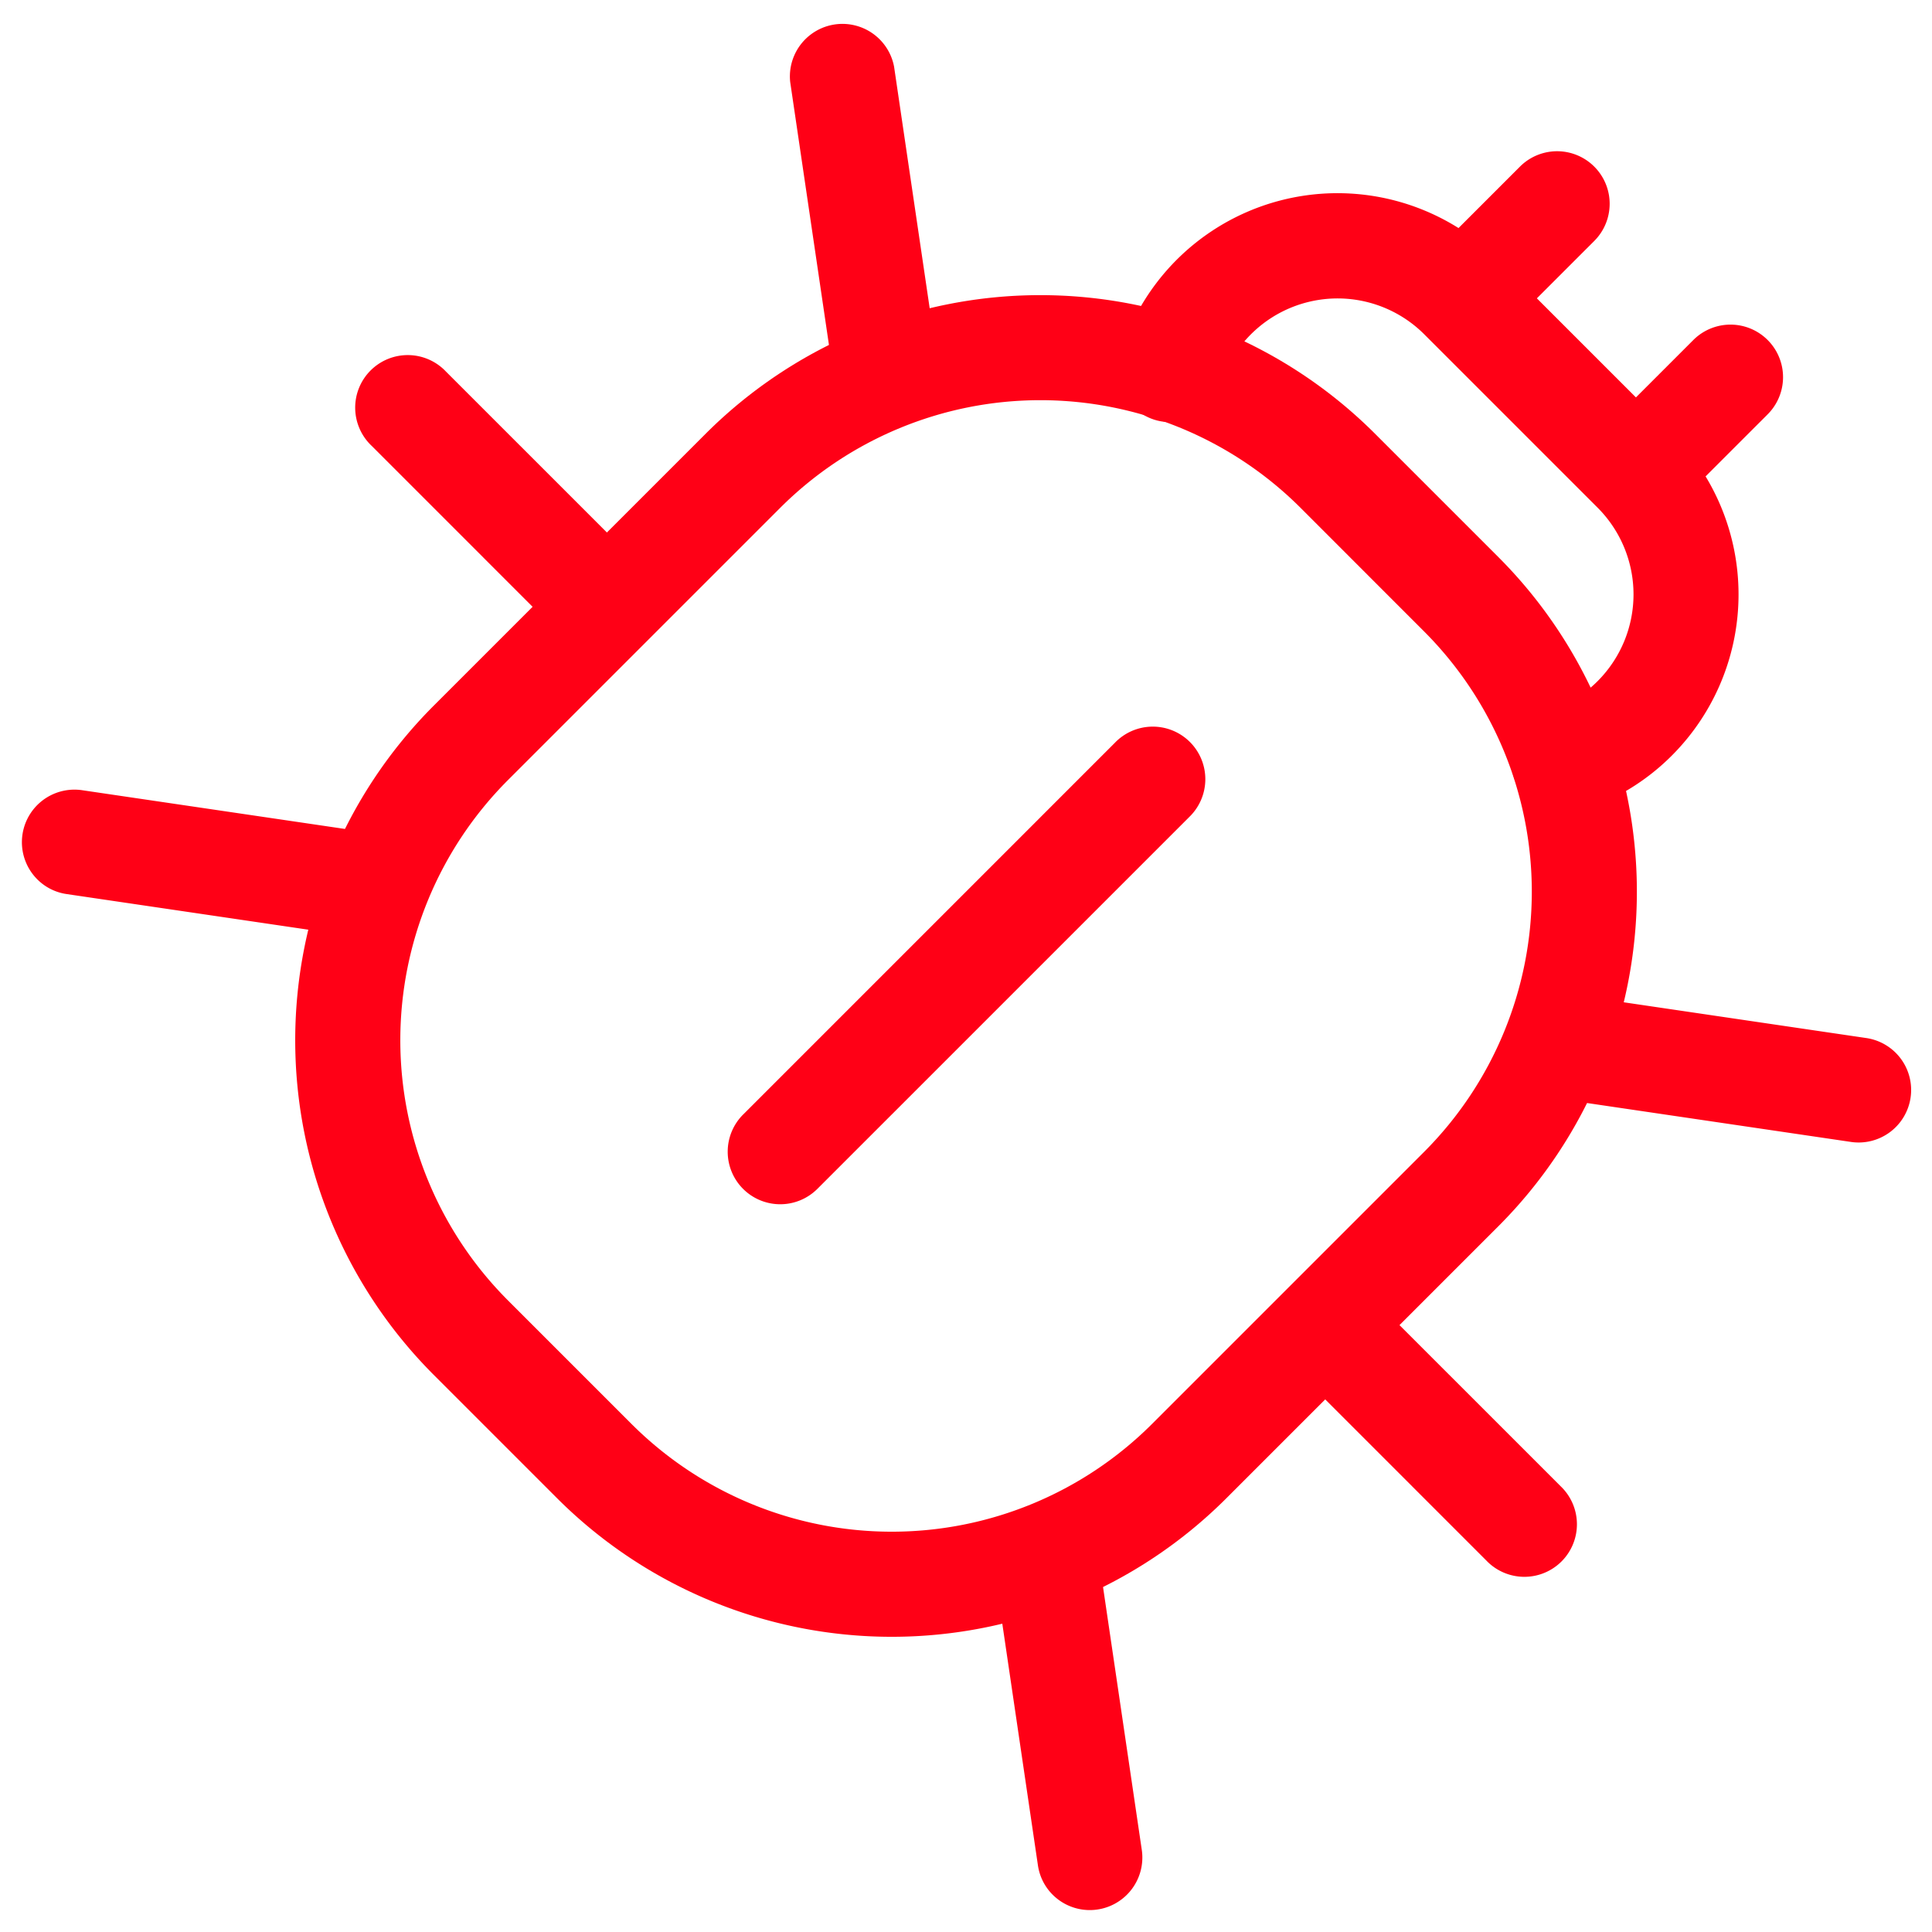 <svg xmlns="http://www.w3.org/2000/svg" width="49.41" height="49.408" viewBox="0 0 49.41 49.408">
  <g id="virus" transform="translate(27.822 -8.818) rotate(45)">
    <path id="Path_2091" data-name="Path 2091" d="M20.573,39.042H16.094A12.107,12.107,0,0,1,4,26.948V17.094A12.107,12.107,0,0,1,16.094,5h4.479A12.107,12.107,0,0,1,32.667,17.094v9.854A12.107,12.107,0,0,1,20.573,39.042ZM16.094,7.687a9.417,9.417,0,0,0-9.406,9.406v9.854a9.417,9.417,0,0,0,9.406,9.406h4.479a9.417,9.417,0,0,0,9.406-9.406V17.094a9.417,9.417,0,0,0-9.406-9.406Z" transform="translate(3.167 3.886)" fill="#ff0016"/>
    <path id="Path_2092" data-name="Path 2092" d="M23.071,11.227a1.345,1.345,0,0,1-1.188-1.973,3.1,3.1,0,0,0,.346-1.432,3.139,3.139,0,0,0-3.135-3.135H12.823a3.136,3.136,0,0,0-2.79,4.567A1.344,1.344,0,1,1,7.658,10.51,5.817,5.817,0,0,1,12.823,2h6.271a5.83,5.83,0,0,1,5.823,5.823,5.759,5.759,0,0,1-.658,2.687,1.339,1.339,0,0,1-1.188.717Z" transform="translate(5.542 1.511)" fill="#ff0016"/>
    <path id="Path_2093" data-name="Path 2093" d="M10.867,5.751A1.344,1.344,0,0,1,9.523,4.407V1.435a1.344,1.344,0,0,1,2.688,0V4.407A1.344,1.344,0,0,1,10.867,5.751Z" transform="translate(7.539 0)" fill="#ff0016"/>
    <path id="Path_2094" data-name="Path 2094" d="M14.367,5.751a1.344,1.344,0,0,1-1.344-1.344V1.435a1.344,1.344,0,0,1,2.688,0V4.407A1.344,1.344,0,0,1,14.367,5.751Z" transform="translate(10.31 0)" fill="#ff0016"/>
    <path id="Path_2095" data-name="Path 2095" d="M12.594,26.125a1.344,1.344,0,0,1-1.344-1.344V11.344a1.344,1.344,0,1,1,2.687,0V24.781A1.344,1.344,0,0,1,12.594,26.125Z" transform="translate(8.906 7.845)" fill="#ff0016"/>
    <path id="Path_2096" data-name="Path 2096" d="M26.813,16.437H20.094a1.344,1.344,0,1,1,0-2.687h6.719a1.344,1.344,0,1,1,0,2.687Z" transform="translate(14.844 10.813)" fill="#ff0016"/>
    <path id="Path_2097" data-name="Path 2097" d="M8.063,16.437H1.344a1.344,1.344,0,1,1,0-2.687H8.063a1.344,1.344,0,1,1,0,2.687Z" transform="translate(0 10.813)" fill="#ff0016"/>
    <path id="Path_2098" data-name="Path 2098" d="M2.345,26.087a1.344,1.344,0,0,1-.8-2.422l5.787-4.3a1.343,1.343,0,0,1,1.6,2.157l-5.787,4.3a1.325,1.325,0,0,1-.8.265Z" transform="translate(0.791 15.049)" fill="#ff0016"/>
    <path id="Path_2099" data-name="Path 2099" d="M19.616,12.987a1.344,1.344,0,0,1-.8-2.422l5.787-4.3a1.343,1.343,0,1,1,1.6,2.157l-5.787,4.3A1.333,1.333,0,0,1,19.616,12.987Z" transform="translate(14.464 4.678)" fill="#ff0016"/>
    <path id="Path_2100" data-name="Path 2100" d="M25.4,26.087a1.334,1.334,0,0,1-.8-.265l-5.787-4.3a1.343,1.343,0,0,1,1.6-2.157l5.787,4.3a1.344,1.344,0,0,1-.8,2.422Z" transform="translate(14.464 15.049)" fill="#ff0016"/>
    <path id="Path_2101" data-name="Path 2101" d="M8.129,12.987a1.334,1.334,0,0,1-.8-.265l-5.787-4.3a1.344,1.344,0,0,1,1.6-2.157l5.787,4.3a1.344,1.344,0,0,1-.8,2.422Z" transform="translate(0.792 4.679)" fill="#ff0016"/>
  </g>
</svg>
